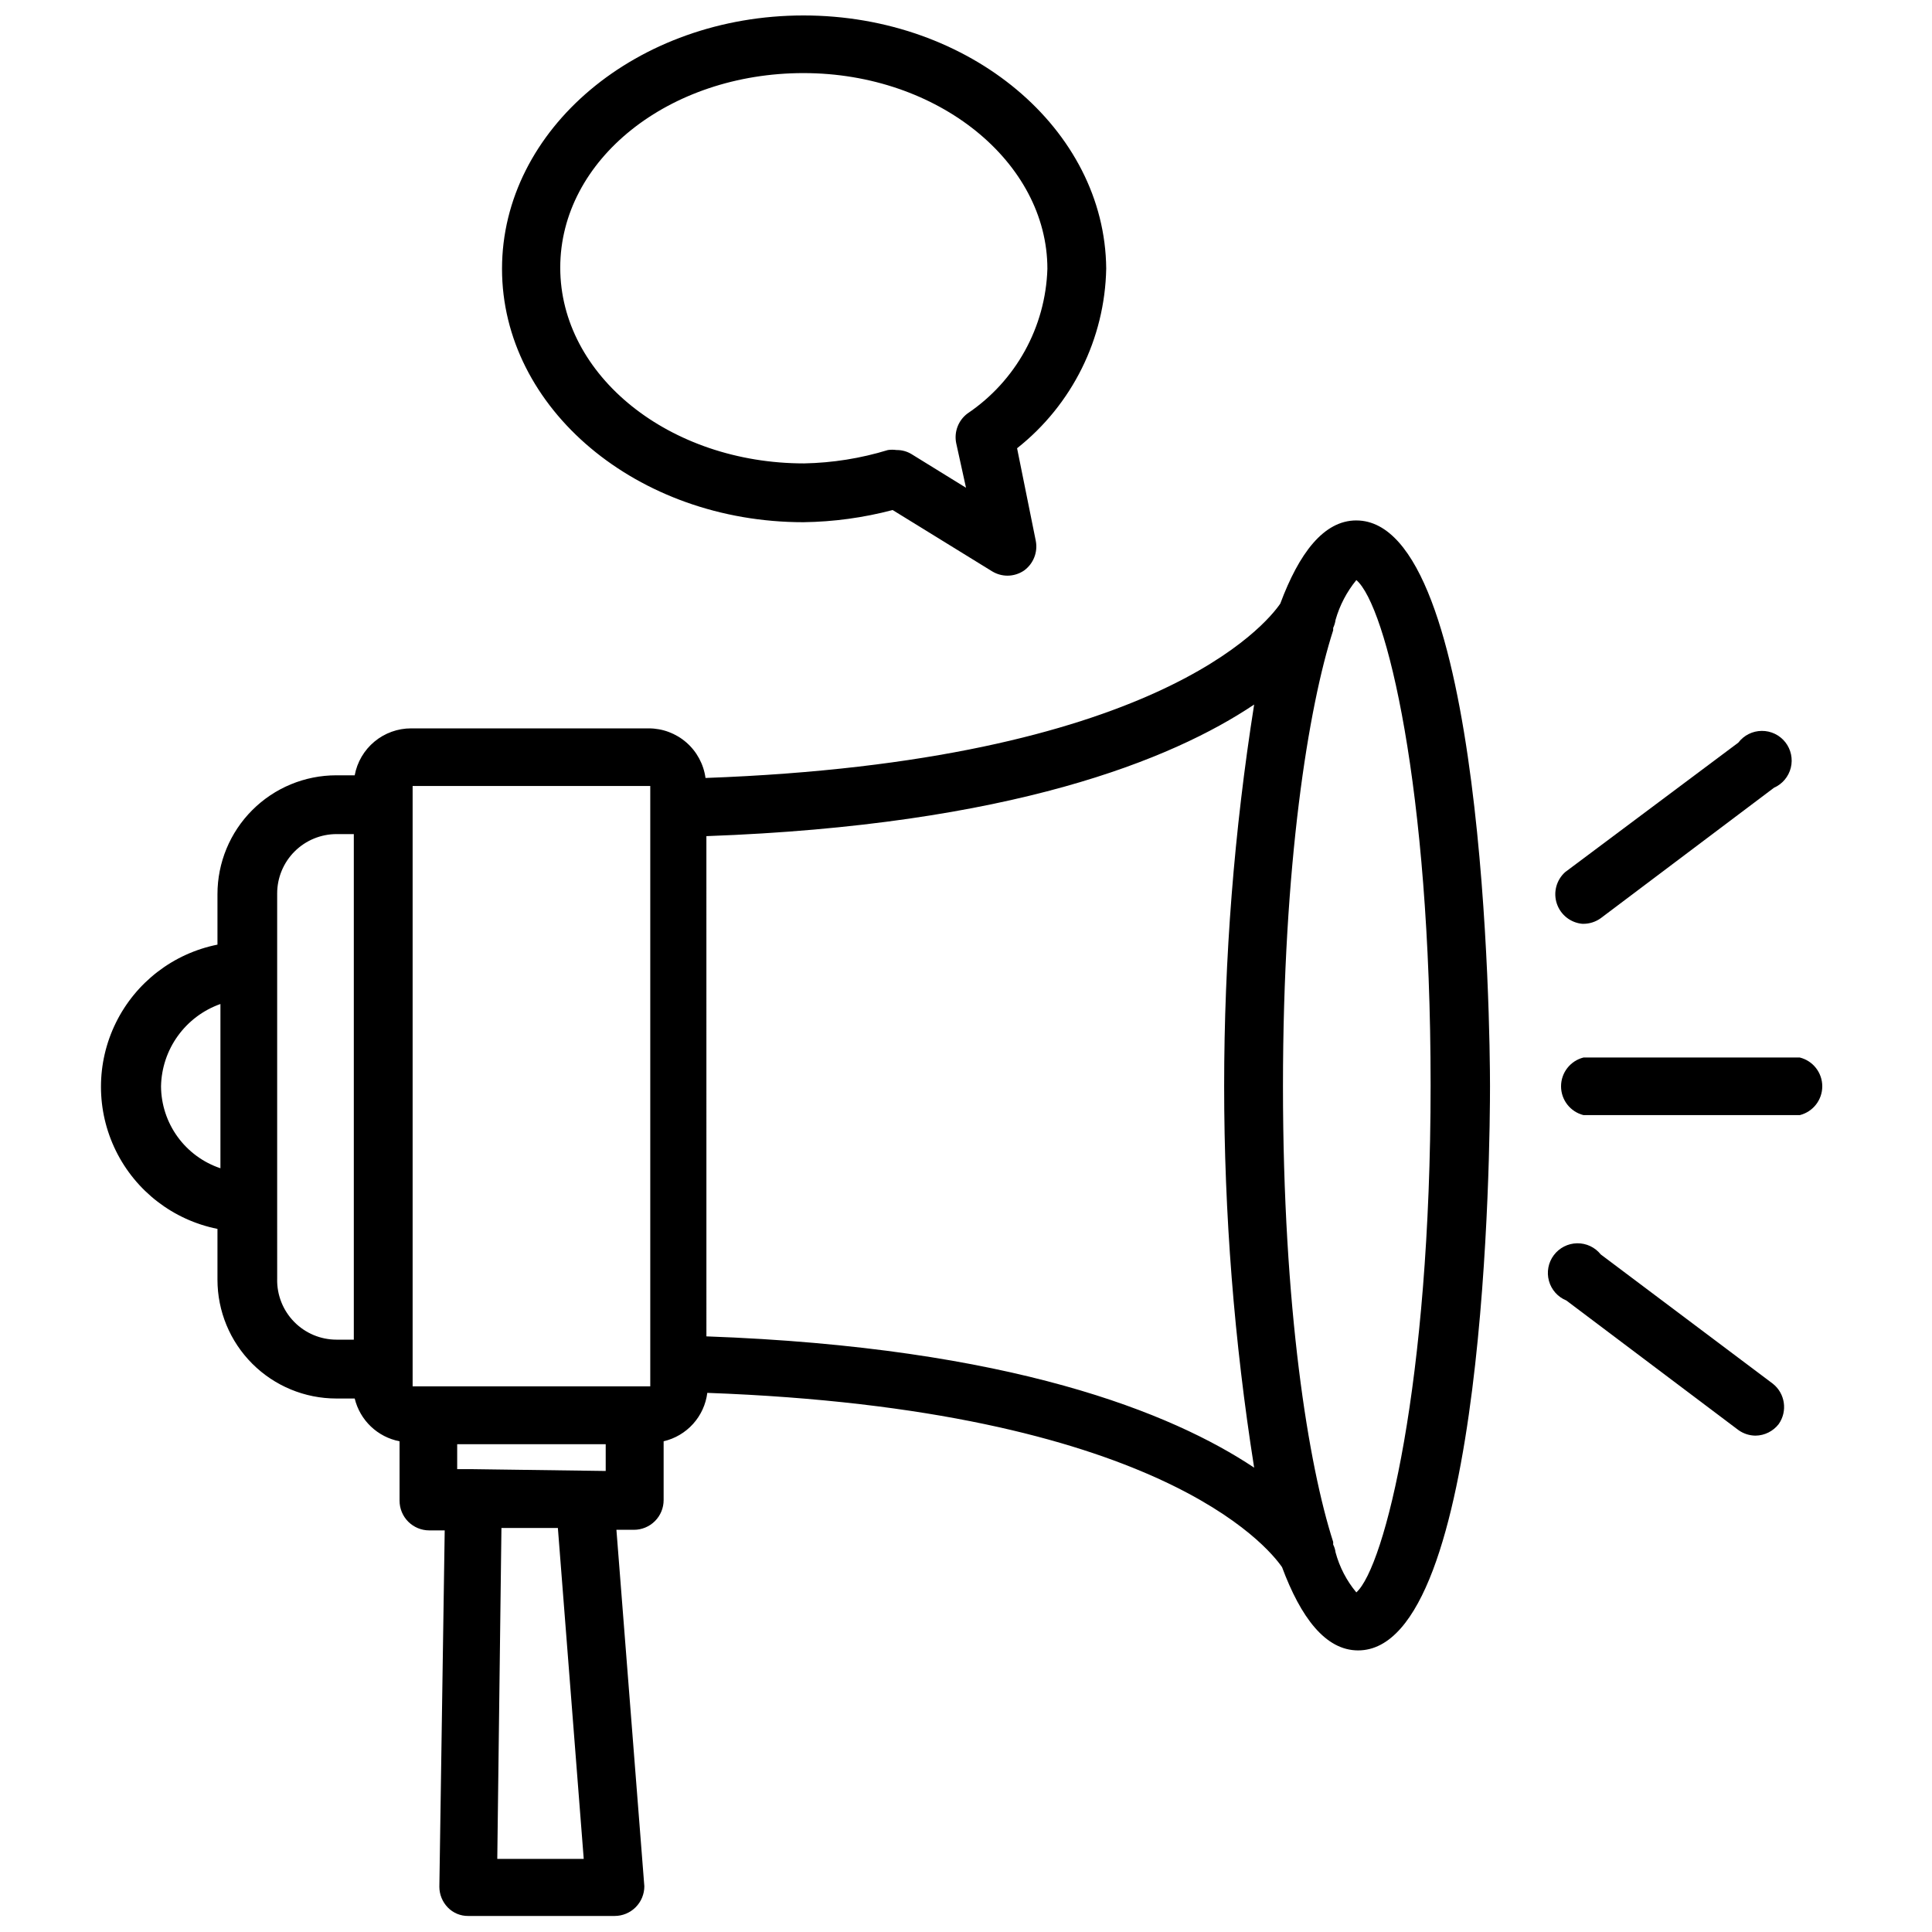 <?xml version="1.0" encoding="UTF-8"?>
<!-- Uploaded to: SVG Repo, www.svgrepo.com, Generator: SVG Repo Mixer Tools -->
<svg width="800px" height="800px" version="1.1" viewBox="144 144 512 512" xmlns="http://www.w3.org/2000/svg">
 <defs>
  <clipPath id="b">
   <path d="m277 148.09h161v148.91h-161z"/>
  </clipPath>
  <clipPath id="a">
   <path d="m170 281h369v370.9h-369z"/>
  </clipPath>
 </defs>
 <g clip-path="url(#b)">
  <path d="m356.94 282.39c7.977-0.109 15.906-1.195 23.617-3.227l26.449 16.297v-0.004c1.215 0.723 2.602 1.102 4.016 1.102 1.543-0.012 3.047-0.477 4.328-1.336 2.496-1.789 3.723-4.859 3.148-7.871l-4.961-24.562h0.004c14.602-11.543 23.266-29.016 23.617-47.625-0.316-36.922-36.133-67.07-80.219-67.07-44.082 0-79.898 30.148-79.898 67.148s35.816 67.148 79.898 67.148zm0-119.02c35.66 0 64.629 23.617 64.629 51.875-0.48 15.441-8.359 29.707-21.176 38.336-2.434 1.824-3.598 4.891-2.988 7.871l2.598 11.809-14.406-8.895c-1.207-0.742-2.602-1.125-4.016-1.102-0.758-0.109-1.527-0.109-2.281 0-7.199 2.207-14.672 3.398-22.199 3.543-35.66 0-64.629-23.223-64.629-51.875-0.004-28.656 28.809-51.562 64.469-51.562z"/>
 </g>
 <g clip-path="url(#a)">
  <path d="m503.44 281.92c-8.66 0-15.191 8.738-20.152 22.043-3.699 5.434-33.297 41.879-152.32 46.207-0.496-3.637-2.289-6.973-5.055-9.391-2.762-2.418-6.309-3.75-9.98-3.754h-62.977c-3.555-0.004-6.996 1.238-9.73 3.512-2.731 2.269-4.582 5.43-5.227 8.926h-4.879c-8.352 0-16.363 3.316-22.266 9.223-5.906 5.906-9.223 13.914-9.223 22.266v13.383c-11.699 2.34-21.648 9.988-26.918 20.691-5.273 10.703-5.273 23.246 0 33.949 5.269 10.703 15.219 18.352 26.918 20.691v13.465c0 8.348 3.316 16.359 9.223 22.262 5.902 5.906 13.914 9.223 22.266 9.223h4.879c0.688 2.832 2.172 5.406 4.281 7.414 2.106 2.012 4.746 3.371 7.606 3.922v15.746c0 2.086 0.828 4.09 2.305 5.566 1.477 1.477 3.481 2.305 5.566 2.305h4.094l-1.418 94.465c0.012 2.027 0.801 3.973 2.207 5.434 1.414 1.477 3.383 2.305 5.43 2.281h38.809c2.09 0 4.09-0.828 5.566-2.305 1.477-1.477 2.309-3.481 2.309-5.566l-7.398-94.465h4.644-0.004c2.09 0 4.09-0.828 5.566-2.305 1.477-1.477 2.305-3.481 2.305-5.566v-15.59c3.012-0.699 5.734-2.305 7.801-4.598 2.07-2.293 3.387-5.168 3.773-8.23 118.95 4.328 148.55 40.699 152.32 46.207 4.961 13.305 11.492 22.043 20.152 22.043 34.008 0 34.953-134.45 34.953-149.57-0.004-15.113-1.418-149.88-35.426-149.88zm-250.09 70.375h62.977v159.1h-62.977zm16.137 181.05h-4.328v-6.609h39.359v7.086zm-82.812-101.47c0.094-4.805 1.648-9.465 4.465-13.363 2.812-3.894 6.746-6.84 11.277-8.441v43.531c-4.562-1.527-8.531-4.441-11.355-8.336-2.824-3.898-4.359-8.578-4.387-13.391zm30.781 51.09-0.004-19.992v-82.188c0-4.176 1.66-8.18 4.613-11.133 2.953-2.949 6.957-4.609 11.133-4.609h4.566v133.98h-4.566c-4.231 0.004-8.285-1.699-11.246-4.723-2.961-3.019-4.582-7.106-4.5-11.336zm81.238 153.66h-22.91l1.102-87.695h14.957zm32.512-138.47-0.004-132.57c80.766-2.914 123.43-20.309 145.16-34.875v0.004c-10.598 66.992-10.598 135.24 0 202.23-21.727-14.484-64.391-31.883-145.16-34.793zm172.24 67.855c-2.582-3.102-4.465-6.727-5.512-10.629-0.09-0.711-0.301-1.406-0.629-2.047v-0.707c-6.535-20.309-13.305-61.797-13.305-120.76 0-58.961 6.769-100.53 13.305-120.84v-0.629c0.316-0.672 0.531-1.387 0.629-2.125 1.098-3.856 2.973-7.445 5.512-10.547 7.871 6.691 19.68 54.555 19.68 133.82 0 79.27-12.203 127.76-19.68 134.45z"/>
 </g>
 <path d="m620.96 424.25h-57.309c-3.5 0.875-5.957 4.023-5.957 7.633 0 3.613 2.457 6.758 5.957 7.637h57.309c3.504-0.879 5.961-4.023 5.961-7.637 0-3.609-2.457-6.758-5.961-7.633z"/>
 <path d="m568.22 476.44c-1.52-1.902-3.836-2.996-6.273-2.957-2.434 0.039-4.715 1.207-6.176 3.156-1.461 1.949-1.934 4.465-1.285 6.812 0.648 2.352 2.348 4.266 4.606 5.188l45.578 34.324c1.328 0.961 2.926 1.484 4.566 1.496 2.406-0.031 4.668-1.164 6.141-3.07 2.398-3.422 1.707-8.121-1.578-10.707z"/>
 <path d="m563.66 388.82c1.641-0.012 3.238-0.535 4.566-1.496l45.895-34.559c2.227-0.984 3.875-2.941 4.461-5.305 0.586-2.363 0.047-4.863-1.461-6.773-1.508-1.91-3.816-3.016-6.25-2.992-2.438 0.02-4.723 1.168-6.195 3.106l-45.895 34.32c-2.332 2.098-3.199 5.375-2.207 8.348 0.992 2.973 3.652 5.074 6.773 5.352z"/>
</svg>